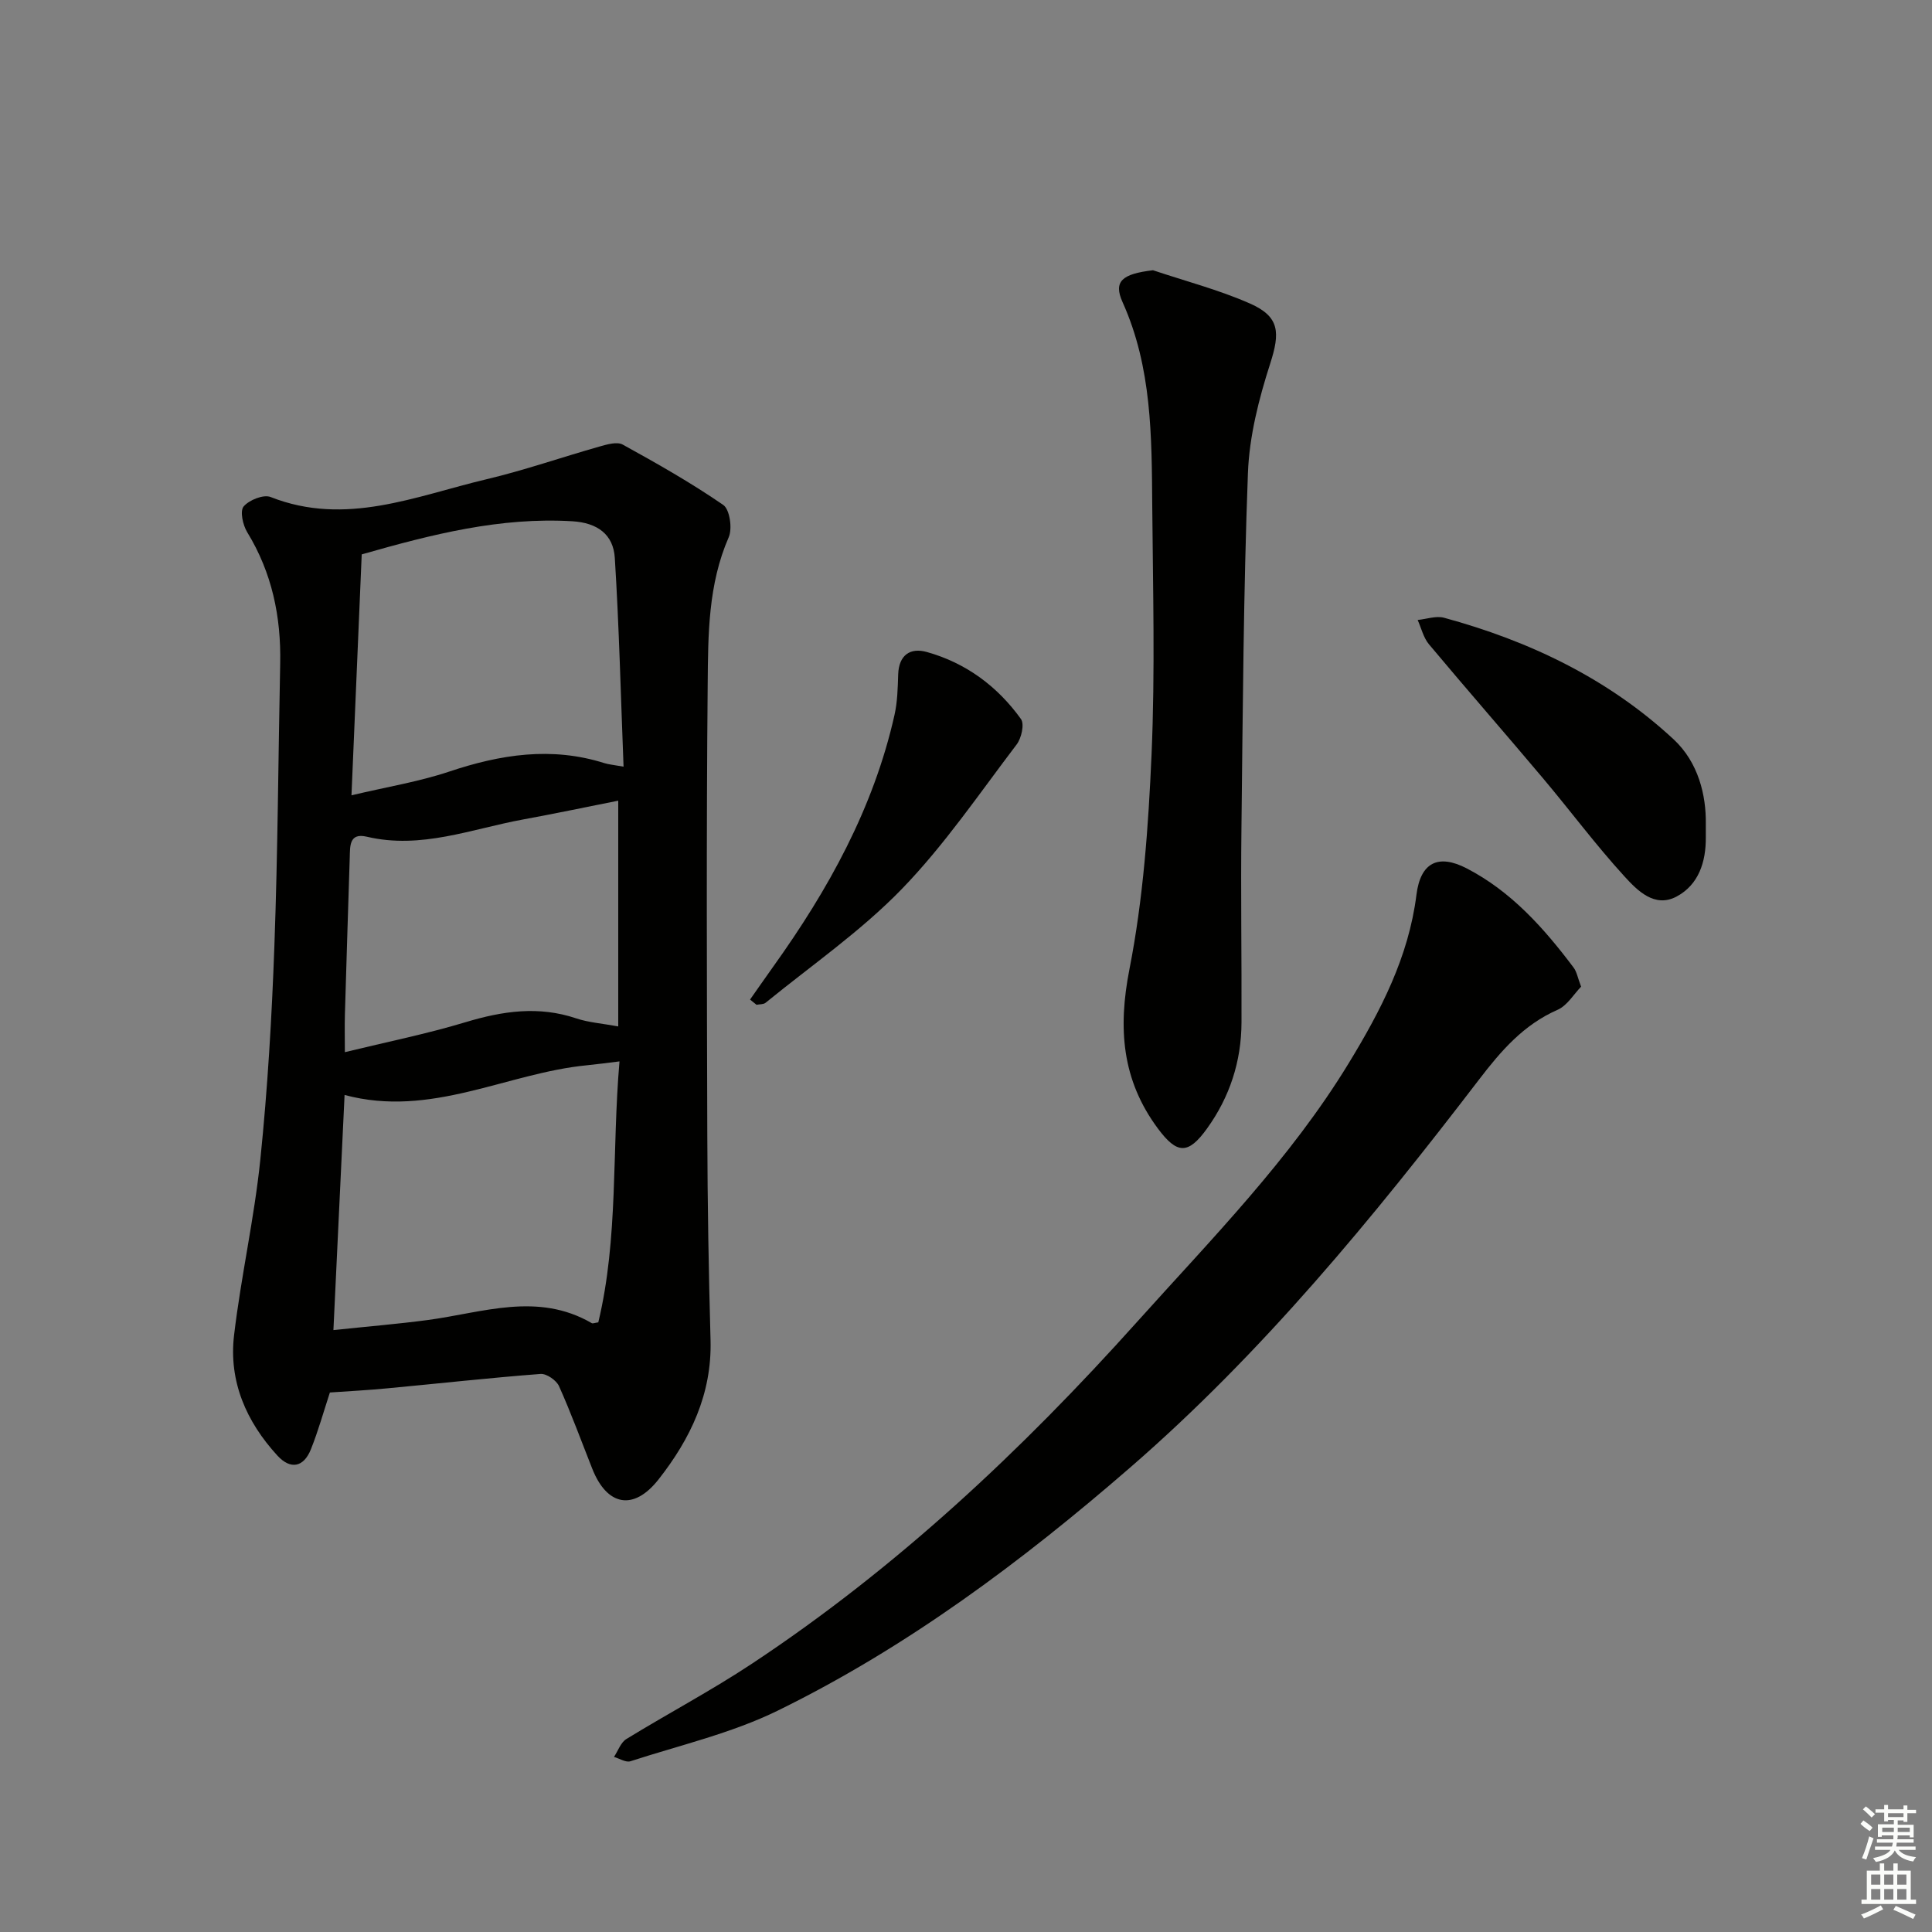 <svg enable-background="new 0 0 400 400" viewBox="0 0 400 400" xmlns="http://www.w3.org/2000/svg"><rect x="0" y="0" width="400" height="400" fill="#808080" stroke="none"/><g fill="#010100"><path d="m68.3 288.3c-1.29 3.93-2.4 7.93-3.93 11.76-1.5 3.74-4.22 4.27-6.94 1.3-6.44-7.02-10.1-15.36-8.97-24.92 1.44-12.17 4.19-24.19 5.44-36.38 1.51-14.7 2.38-29.49 2.91-44.27.71-19.46.8-38.94 1.2-58.41.2-9.69-1.69-18.79-6.82-27.18-.91-1.48-1.55-4.39-.75-5.34 1.13-1.34 4.12-2.54 5.58-1.96 15.56 6.14 30.03-.2 44.68-3.67 7.89-1.87 15.58-4.56 23.39-6.77 1.56-.44 3.65-1.07 4.84-.41 7.09 3.9 14.15 7.91 20.81 12.49 1.34.92 1.92 4.87 1.14 6.67-4.28 9.79-4.27 20.16-4.36 30.39-.29 31.15-.17 62.3-.08 93.44.04 14.14.28 28.29.67 42.43.3 11.13-4.16 20.42-10.76 28.82-5.16 6.57-10.67 5.53-13.73-2.21-2.26-5.71-4.37-11.49-6.88-17.09-.55-1.22-2.59-2.63-3.83-2.53-10.59.81-21.15 1.99-31.73 2.98-3.95.38-7.92.59-11.88.86zm59.96-68.55c-2.8.34-4.76.61-6.72.8-16.67 1.62-32.29 10.96-50.2 6.15-.78 16.45-1.53 32.24-2.31 48.68 7.08-.75 13.35-1.26 19.57-2.09 11.35-1.52 22.71-5.86 33.91.65.22.13.62-.06 1.36-.16 4.2-17.47 2.79-35.46 4.39-54.03zm-53.37-104.97c-.71 16.63-1.4 32.95-2.12 49.88 7.37-1.75 13.97-2.82 20.23-4.91 10.63-3.56 21.19-5.22 32.14-1.75.89.28 1.84.35 3.96.73-.58-14.79-.92-29.02-1.81-43.21-.3-4.86-3.58-7.29-8.82-7.6-14.84-.88-28.89 2.66-43.58 6.86zm53.11 50.99c-6.73 1.34-13.19 2.7-19.69 3.89-10.7 1.96-21.13 6.23-32.37 3.57-3.69-.87-3.45 2.01-3.53 4.35-.34 10.8-.69 21.6-1 32.4-.07 2.43-.01 4.86-.01 7.86 8.69-2.12 16.96-3.78 25-6.21 7.66-2.31 15.11-3.41 22.89-.79 2.56.86 5.35 1.05 8.71 1.67 0-15.74 0-30.82 0-46.74z"/><path d="m327.35 204.28c-1.49 1.52-2.86 3.91-4.89 4.8-7.03 3.08-11.69 8.49-16.2 14.38-21.98 28.7-44.89 56.63-72.31 80.41-22.42 19.45-46.17 37.19-72.91 50.29-9.59 4.7-20.28 7.16-30.52 10.49-.94.3-2.26-.57-3.4-.9.84-1.26 1.39-2.98 2.56-3.7 8.63-5.3 17.63-10.05 26.06-15.64 29.89-19.79 55.8-44.11 79.67-70.72 15.44-17.2 31.73-33.7 43.85-53.6 6.59-10.82 12.38-21.93 14-34.83.84-6.71 4.51-8.52 10.41-5.47 9.21 4.77 15.97 12.35 22.1 20.5.68.88.87 2.13 1.58 3.99z"/><path d="m238.71 55.95c6.71 2.25 13.63 4.05 20.08 6.89 6.2 2.73 6.24 6.05 4.2 12.41-2.36 7.32-4.33 15.06-4.62 22.69-.92 24.45-1.06 48.93-1.34 73.4-.16 13.45.06 26.91.01 40.36-.03 8.05-2.44 15.42-7.13 21.94-3.91 5.44-6.21 5.35-10.18.01-7.45-10.03-8.3-20.72-5.89-32.99 2.86-14.59 3.93-29.63 4.58-44.53.74-17.13.28-34.32.14-51.48-.12-14.28-.06-28.59-6.14-42.08-1.96-4.34-.09-5.86 6.29-6.62z"/><path d="m353.17 170.56v2.75c.05 5.13-1.48 9.87-6.05 12.31-4.56 2.43-8.14-1.27-10.81-4.19-5.93-6.49-11.19-13.58-16.86-20.31-7.82-9.29-15.82-18.43-23.61-27.74-1.14-1.37-1.57-3.33-2.33-5.02 1.83-.18 3.81-.91 5.47-.46 17.7 4.82 33.97 12.6 47.5 25.15 5.19 4.81 6.77 11.67 6.69 17.51z"/><path d="m155.29 206.95c1.61-2.29 3.2-4.58 4.82-6.85 11.39-15.91 20.76-32.8 25.09-52.09.61-2.72.67-5.58.76-8.39.14-4.02 2.51-5.59 5.93-4.63 8.09 2.26 14.62 7.1 19.49 13.88.75 1.05.1 3.96-.89 5.26-7.73 10.16-14.97 20.85-23.81 29.96-8.47 8.73-18.68 15.78-28.17 23.52-.44.36-1.24.29-1.88.42-.44-.35-.89-.71-1.34-1.08z"/></g><path d="m385.2 377.6.6-.7c.6.4 1.3.9 1.9 1.5l-.6.7c-.8-.5-1.4-1-1.9-1.5zm.3 7.1c.6-1.4 1.1-2.9 1.5-4.5.3.1.6.3.9.4-.5 1.4-1 2.9-1.5 4.4zm.2-10.1.6-.6c.7.5 1.3 1.1 1.9 1.6l-.7.7c-.6-.6-1.2-1.2-1.8-1.7zm8.4-.8h.8v.9h1.8v.7h-1.8v1.8h-.8v-.3h-1.2v.9h3.3v2.6h-.8v-.4h-2.5c0 .3 0 .6-.1.8h3.4v.7h-3.5c0 .3-.1.6-.1.8h4v.7h-3.5c.7.9 1.9 1.3 3.6 1.5-.2.2-.4.5-.6.9-1.9-.3-3.2-1.1-3.8-2.3-.5 1.1-1.8 2-3.9 2.4-.2-.3-.4-.5-.6-.8 1.9-.4 3.1-.9 3.6-1.7h-3.2v-.7h3.5c.1-.2.1-.5.2-.8h-3.3v-.7h3.4c0-.2 0-.5 0-.8h-2.4v.3h-.8v-2.6h3.3v-.9h-1.2v.3h-.8v-1.8h-1.8v-.7h1.8v-.9h.8v.9h3.2zm-4.4 5.5h2.4c0-.3 0-.6 0-.9h-2.4zm1.2-3.1h3.2v-.8h-3.2zm4.4 2.2h-2.4v.9h2.5v-.9z" fill="#fbfcfa"/><path d="m389.2 385.8h.9v1.5h1.9v-1.5h.9v1.5h2.7v6h1.1v.9h-11.3v-.9h1.1v-6h2.7zm.2 8.7.5.8c-1.2.6-2.5 1.3-4 1.9-.2-.3-.3-.6-.6-.8 1.6-.6 3-1.3 4.1-1.9zm-2-4.3h1.9v-2.1h-1.9zm0 3.1h1.9v-2.2h-1.9zm2.7-3.1h1.9v-2.1h-1.9zm0 3.1h1.9v-2.2h-1.9zm2.4 1.3c1.4.6 2.7 1.2 4.1 1.8l-.5.9c-1.5-.7-2.8-1.4-4.1-1.9zm2.2-6.5h-1.9v2.1h1.9zm-1.9 5.2h1.9v-2.2h-1.9z" fill="#fbfcfa"/></svg>